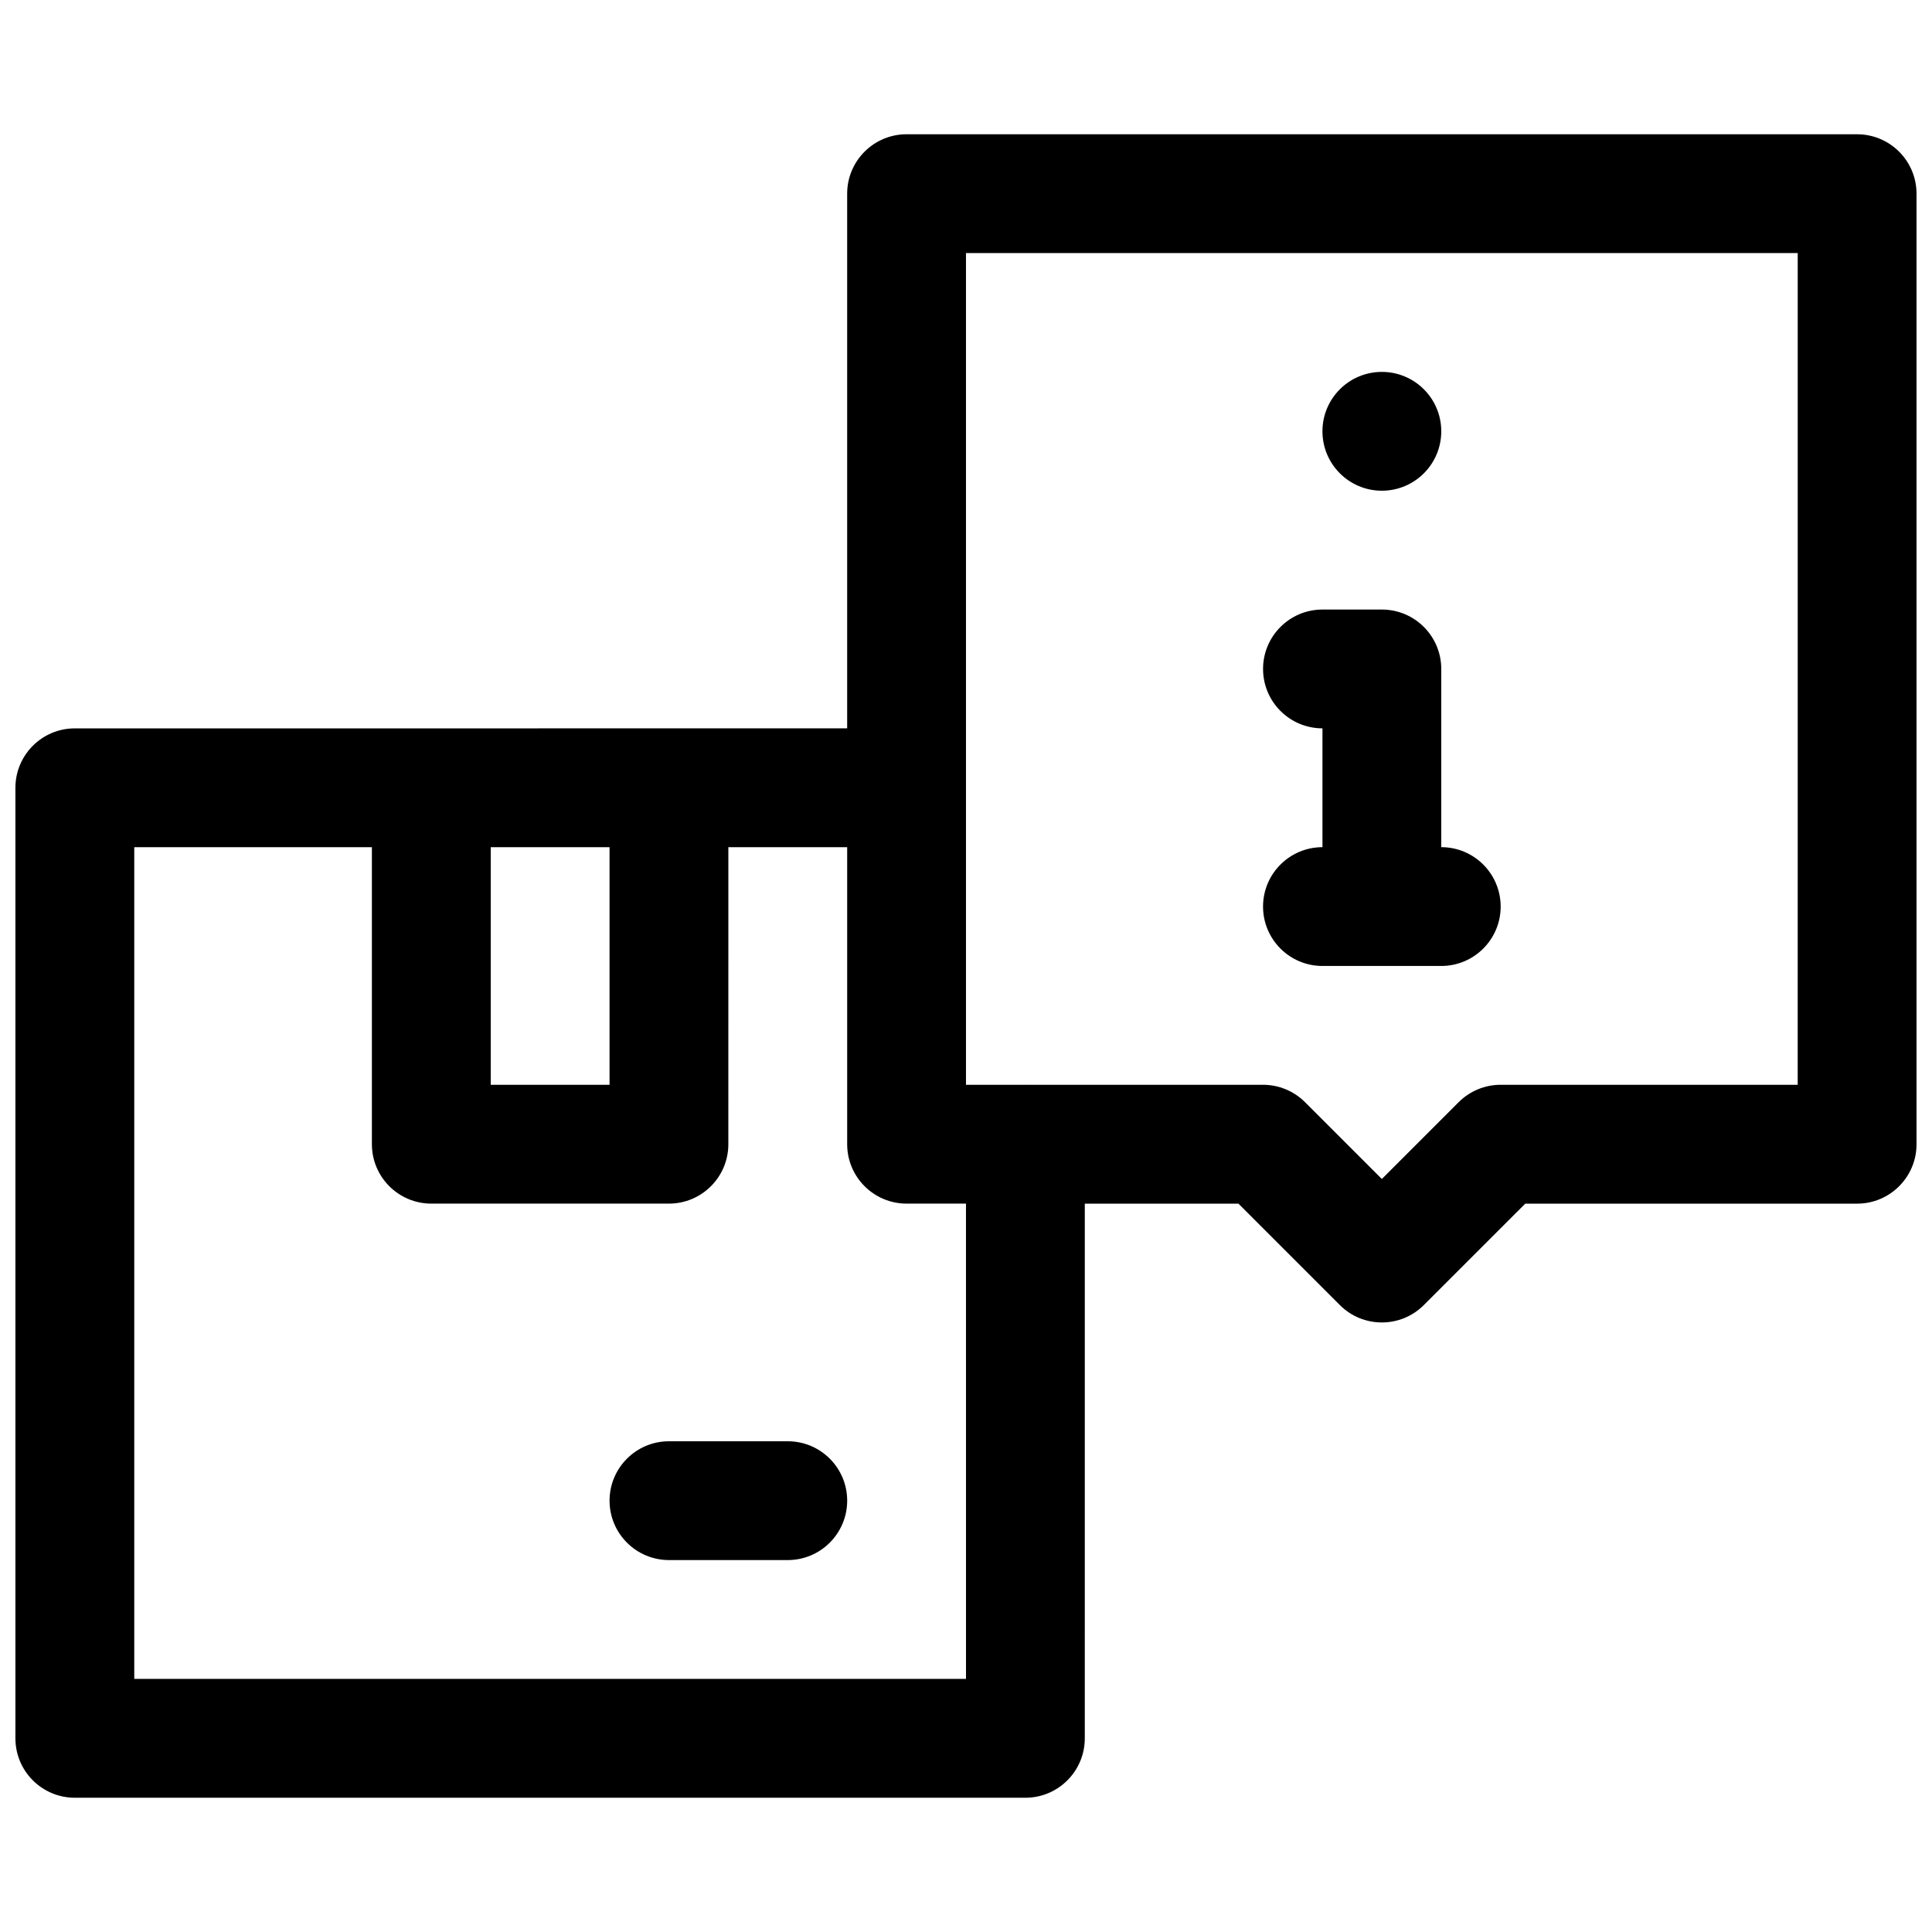 <?xml version="1.0" encoding="UTF-8"?>
<!-- Uploaded to: ICON Repo, www.iconrepo.com, Generator: ICON Repo Mixer Tools -->
<svg width="800px" height="800px" version="1.1" viewBox="144 144 512 512" xmlns="http://www.w3.org/2000/svg">
 <defs>
  <clipPath id="a">
   <path d="m148.09 179h503.81v442h-503.81z"/>
  </clipPath>
 </defs>
 <path d="m352.77 525.95h-31.488c-8.691 0-15.742 7.055-15.742 15.742 0 8.691 7.055 15.742 15.742 15.742h31.488c8.691 0 15.742-7.055 15.742-15.742 0.004-8.688-7.051-15.742-15.742-15.742z"/>
 <g clip-path="url(#a)">
  <path d="m636.16 179.58h-251.91c-8.691 0-15.742 7.055-15.742 15.742v141.7l-204.68 0.004c-8.691 0-15.742 7.055-15.742 15.742v251.91c0 8.691 7.055 15.742 15.742 15.742h251.91c8.691 0 15.742-7.055 15.742-15.742l0.004-141.7h40.715l26.875 26.875c3.074 3.078 7.098 4.609 11.129 4.609s8.055-1.535 11.133-4.613l26.875-26.871h87.945c8.691 0 15.742-7.055 15.742-15.742v-251.91c0-8.688-7.051-15.742-15.742-15.742zm-362.11 188.93h31.488v62.977h-31.488zm125.95 220.41h-220.42v-220.41h62.977v78.719c0 8.691 7.055 15.742 15.742 15.742h62.977c8.691 0 15.742-7.055 15.742-15.742l0.004-78.719h31.488v78.719c0 8.691 7.055 15.742 15.742 15.742h15.742zm220.41-157.44h-78.719c-4.172 0-8.18 1.66-11.133 4.613l-20.355 20.355-20.355-20.355c-2.953-2.953-6.961-4.613-11.133-4.613h-62.898c-0.023 0-0.055-0.008-0.078-0.008-0.023 0-0.055 0.008-0.078 0.008h-15.664v-220.42h220.42z"/>
 </g>
 <path d="m478.72 384.25c0 8.691 7.055 15.742 15.742 15.742h31.488c8.691 0 15.742-7.055 15.742-15.742 0-8.691-7.055-15.742-15.742-15.742v-47.23c0-8.691-7.055-15.742-15.742-15.742h-15.742c-8.691 0-15.742 7.055-15.742 15.742 0 8.691 7.055 15.742 15.742 15.742v31.488c-8.691 0-15.746 7.051-15.746 15.742z"/>
 <path d="m525.95 258.3c0 8.695-7.047 15.746-15.742 15.746-8.695 0-15.746-7.051-15.746-15.746 0-8.695 7.051-15.742 15.746-15.742 8.695 0 15.742 7.047 15.742 15.742"/>
</svg>